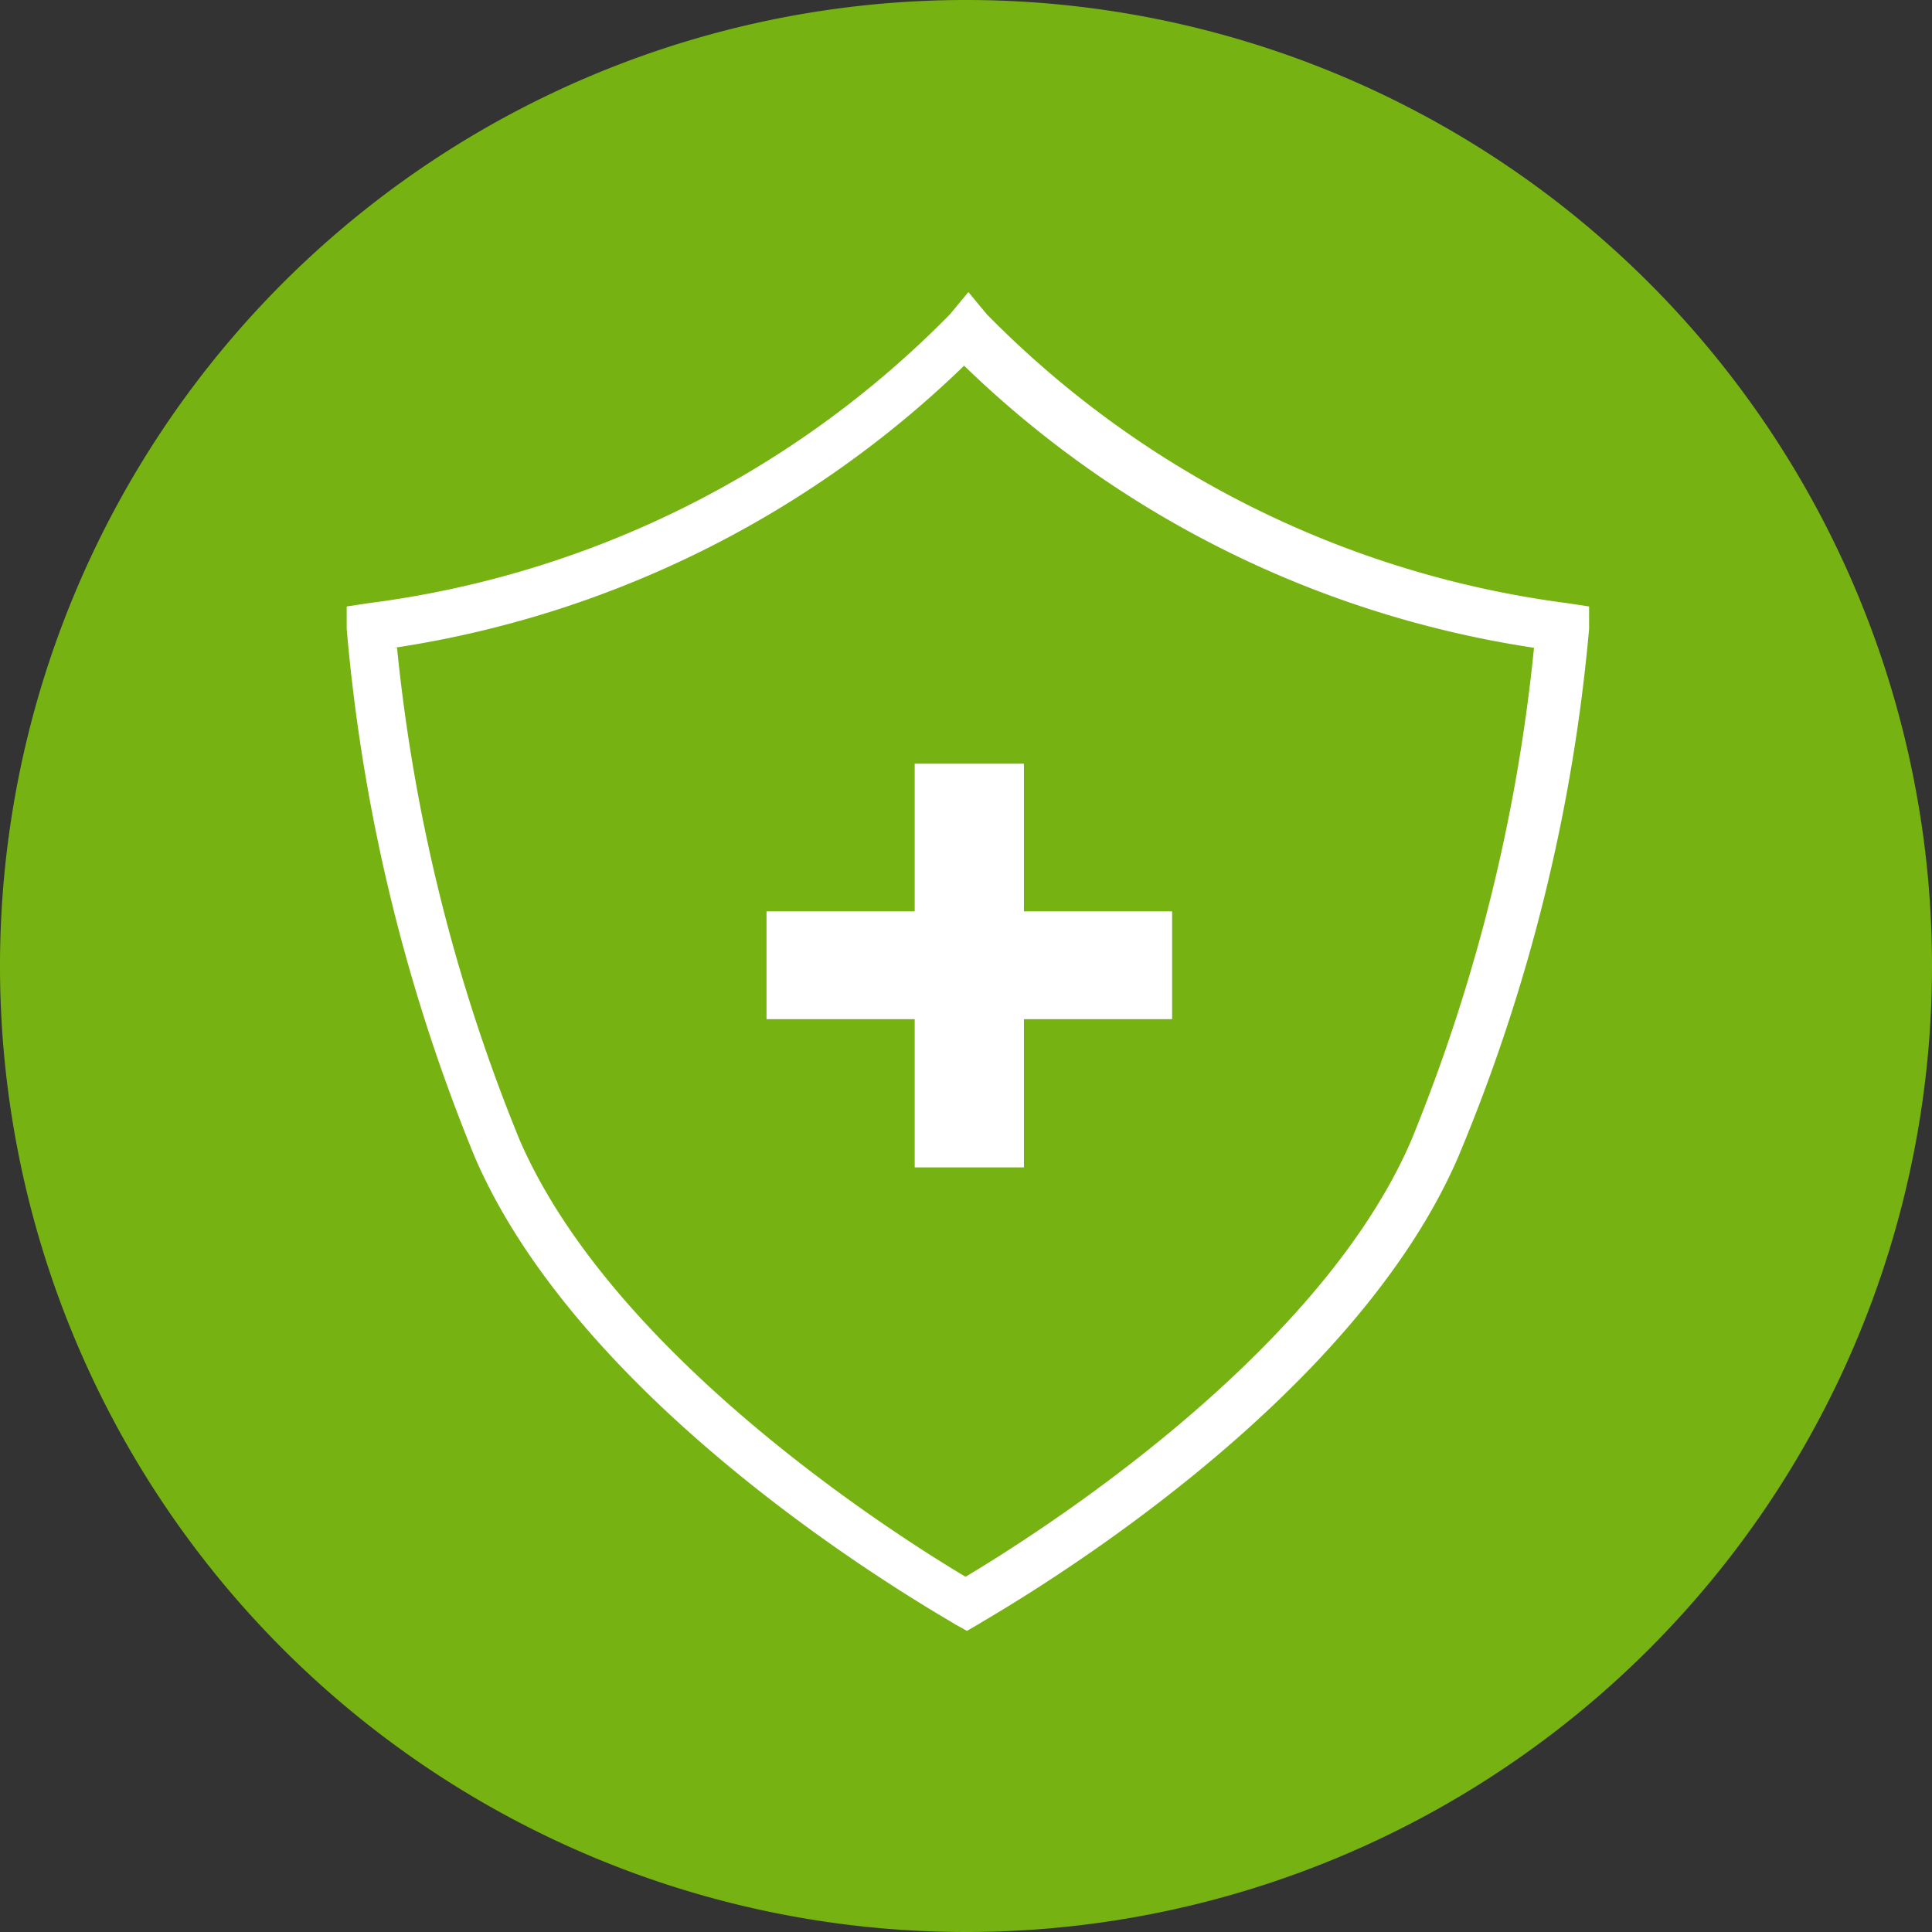 <svg id="レイヤー_1" data-name="レイヤー 1" xmlns="http://www.w3.org/2000/svg" viewBox="0 0 40.68 40.68"><rect x="0" y="0" width="40.68" height="40.68" fill="#333333" stroke="none"/><defs><style>.cls-1{fill:#76b312;}.cls-2{fill:#fff;}</style></defs><title>no2</title><path class="cls-1" d="M40.68,20.35A20.34,20.34,0,1,1,20.34,0,20.34,20.34,0,0,1,40.68,20.35h0"/><path class="cls-2" d="M20.36,34.34l-.25-.14C19.8,34,12.37,29.85,10,24.37a37.78,37.78,0,0,1-2.7-11.13v-.47l.46-.07A20.85,20.85,0,0,0,20,6.62l.39-.47.39.47A20.91,20.91,0,0,0,33,12.7l.46.07v.47a37.25,37.25,0,0,1-2.76,11.13C28.33,29.85,20.91,34,20.6,34.2Zm-12-20.7A37.13,37.13,0,0,0,10.94,24c2,4.62,8.08,8.42,9.39,9.2,1.31-.78,7.41-4.58,9.39-9.2A37.13,37.13,0,0,0,32.3,13.64a21.94,21.94,0,0,1-12-5.94,21.94,21.94,0,0,1-12,5.94m16.38,5.55H21.56V16.08h-2.3v3.11H16.14v2.27h3.12v3.12h2.3V21.46h3.12Z"/></svg>